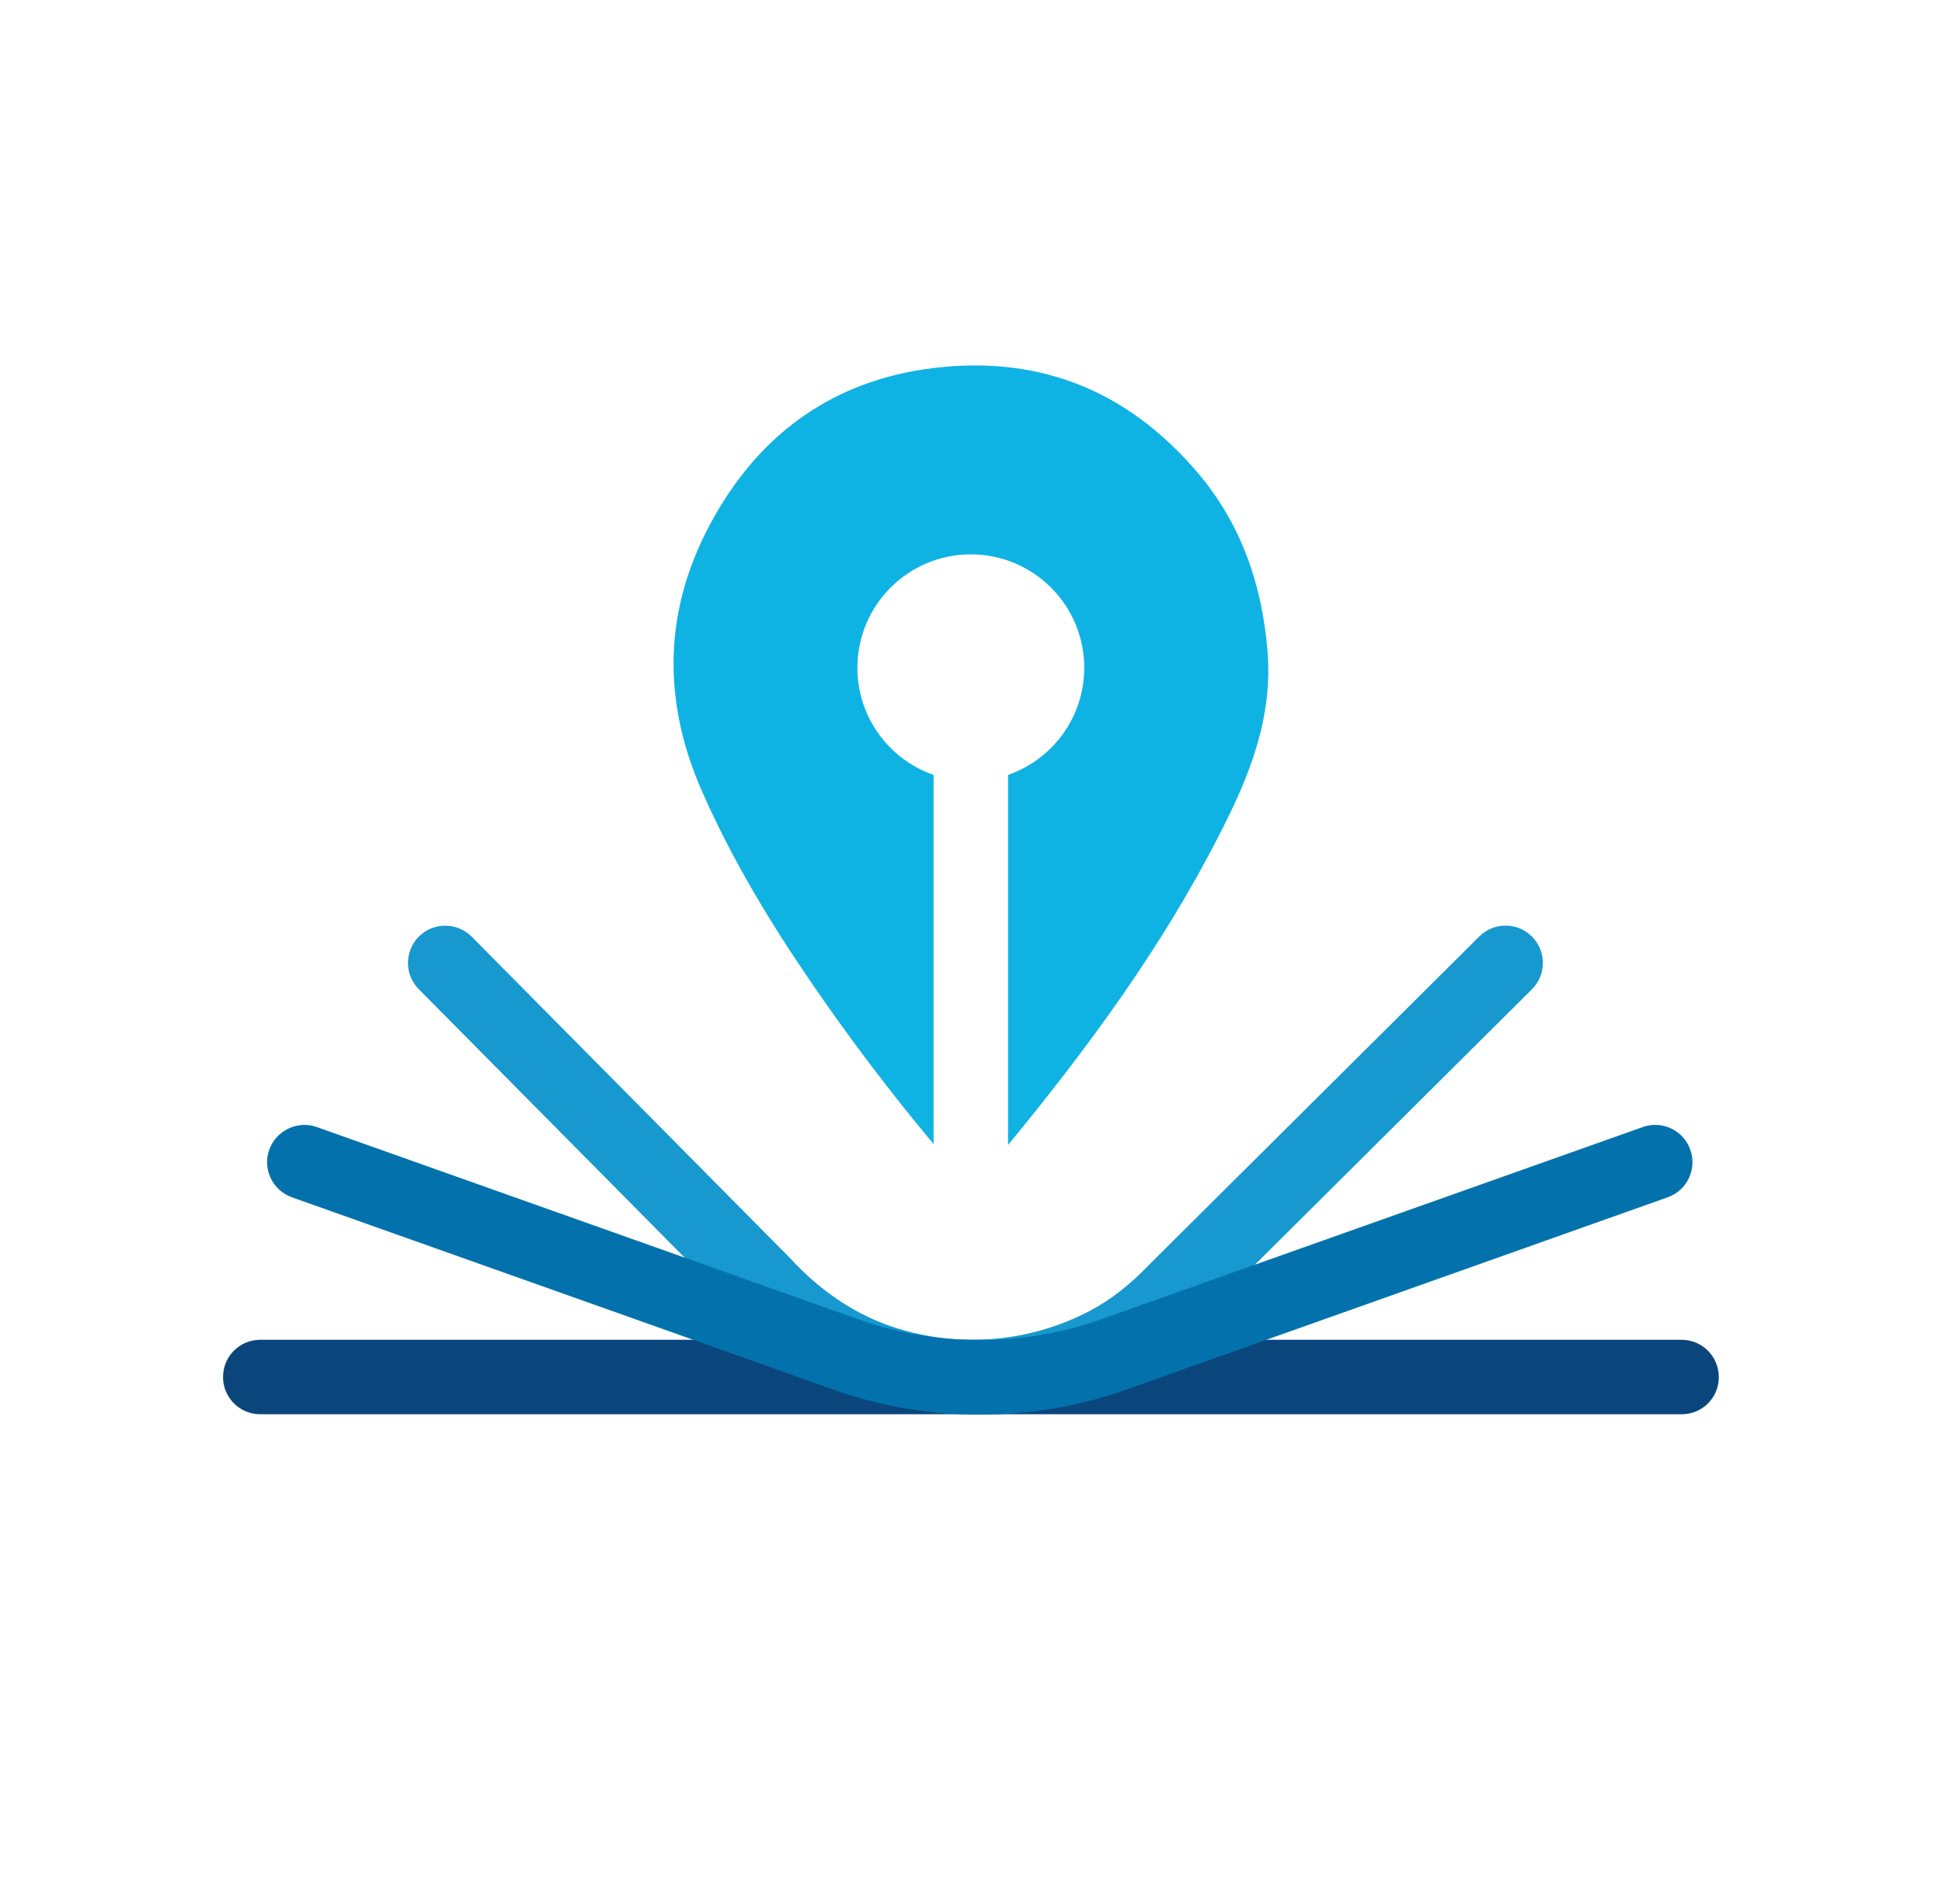 <?xml version="1.0" encoding="utf-8"?>
<!-- Generator: Adobe Illustrator 26.3.1, SVG Export Plug-In . SVG Version: 6.00 Build 0)  -->
<svg version="1.1" id="Livello_1" xmlns="http://www.w3.org/2000/svg" xmlns:xlink="http://www.w3.org/1999/xlink" x="0px" y="0px"
	 viewBox="0 0 101.7 99.72" style="enable-background:new 0 0 101.7 99.72;" xml:space="preserve">
<style type="text/css">
	.st0{fill:#0B5860;}
	.st1{fill:none;stroke:#1798CE;stroke-miterlimit:10;}
	.st2{fill:#0A467C;}
	.st3{fill:#1798CE;}
	.st4{fill:#0372AC;}
	.st5{fill:#0FB3E3;}
	.st6{fill:#1D1D1B;}
</style>
<g>
	<g>
		<path class="st2" d="M88.07,74.06H13.63c-1.08,0-1.95-0.87-1.95-1.95c0-1.08,0.87-1.95,1.95-1.95h74.43
			c1.08,0,1.95,0.87,1.95,1.95C90.02,73.19,89.15,74.06,88.07,74.06z"/>
	</g>
	<g>
		<path class="st3" d="M50.93,74.06c-1.97,0-3.95-0.34-5.83-1.02c-2.41-0.87-4.67-2.42-6.56-4.47L21.93,51.8
			c-0.76-0.77-0.75-2,0.01-2.76c0.77-0.76,2-0.75,2.76,0.01L41.39,65.9c1.47,1.61,3.21,2.8,5.03,3.47c3.51,1.27,7.41,1,10.7-0.75
			c1.06-0.56,2.1-1.38,3.09-2.42l17.26-17.16c0.76-0.76,2-0.76,2.76,0.01c0.76,0.76,0.76,2-0.01,2.76L63,68.93
			c-1.25,1.3-2.62,2.37-4.04,3.13C56.47,73.39,53.7,74.06,50.93,74.06z"/>
	</g>
	<g>
		<path class="st4" d="M51.3,74.08c-2.5,0-4.99-0.4-7.37-1.21L15.29,62.7c-1.02-0.36-1.55-1.48-1.19-2.49s1.48-1.55,2.49-1.19
			l28.62,10.16c3.92,1.33,8.27,1.33,12.22-0.01l28.6-10.15c1.02-0.36,2.13,0.17,2.49,1.19s-0.17,2.13-1.19,2.49L58.72,72.86
			C56.32,73.68,53.81,74.08,51.3,74.08z"/>
	</g>
	<path class="st5" d="M66.38,34.13c-0.28-3.51-1.38-6.68-3.63-9.34c-3.8-4.49-8.6-6.28-14.29-5.46c-4.66,0.68-8.29,3.13-10.77,7.24
		c-2.87,4.74-3.19,9.72-0.93,14.86c1.59,3.62,3.62,6.96,5.84,10.19c1.96,2.85,4.05,5.61,6.29,8.29V40.58
		c-2.32-0.81-3.99-3.01-3.99-5.61c0-3.28,2.66-5.94,5.94-5.94c3.28,0,5.94,2.66,5.94,5.94c0,2.6-1.67,4.8-3.99,5.61v19.38
		c4.16-5.06,8.04-10.32,11.05-16.22C65.39,40.74,66.66,37.66,66.38,34.13z"/>
</g>
</svg>
